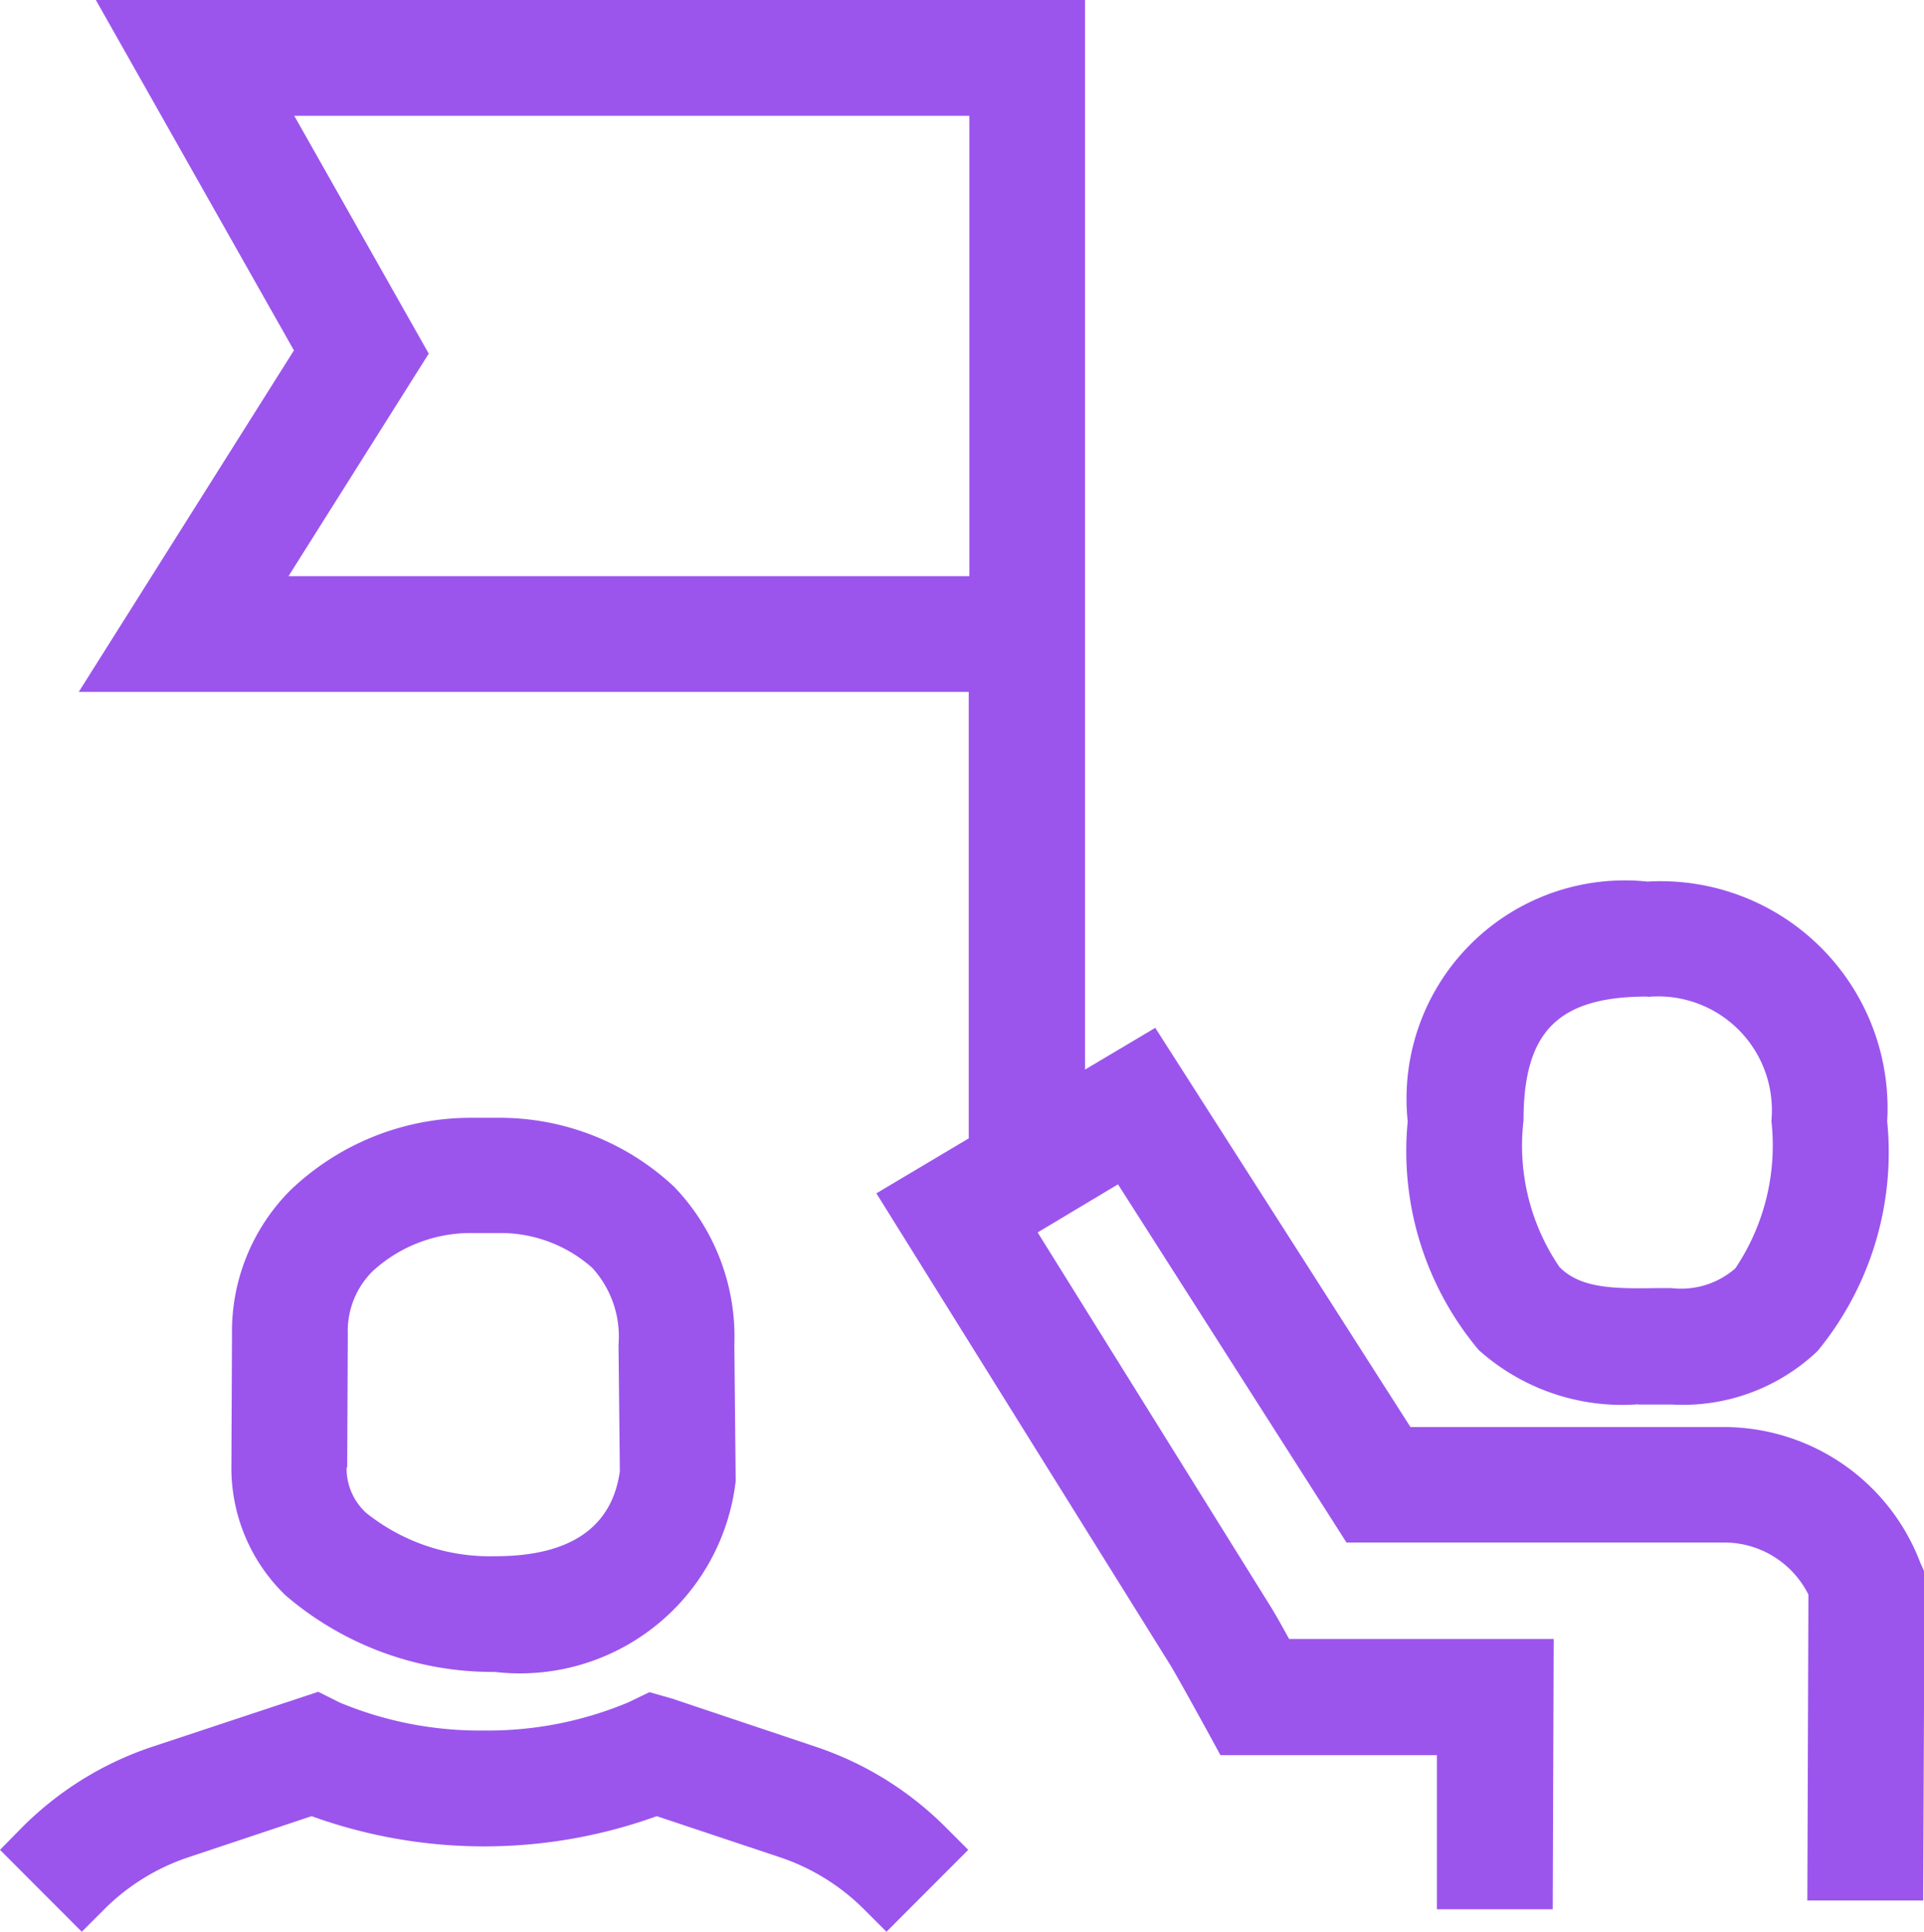 <svg xmlns="http://www.w3.org/2000/svg" width="15.998" height="16.06" viewBox="0 0 15.998 16.06"><defs><style>.a{fill:#9b55ed;}</style></defs><path class="a" d="M50.554,34.794l.165,0h.116a1.626,1.626,0,0,0,1.21-.445,2.6,2.6,0,0,0,.579-1.909,1.888,1.888,0,0,0-1.994-1.994,1.815,1.815,0,0,0-1.993,1.994,2.57,2.57,0,0,0,.59,1.9,1.787,1.787,0,0,0,1.327.452m.076-3.387a.946.946,0,0,1,1.031,1.031,1.83,1.83,0,0,1-.3,1.226.685.685,0,0,1-.531.164H50.7c-.36.006-.626,0-.8-.174a1.79,1.79,0,0,1-.3-1.219c0-.742.289-1.031,1.031-1.031" transform="translate(-36.932 -23.117)"/><path class="a" d="M18.04,12.994a1.749,1.749,0,0,0-1.631-1.13H13.8L11.678,8.545l-.584.347V0H2.869L4.516,2.913,2.727,5.752h7.4V9.464l-.768.457,2.453,3.936c.093.159.27.483.271.484l.137.251h1.8l0,1.281.963,0,.008-2.247h-2.2c-.052-.094-.11-.2-.154-.27L10.7,10.246l.668-.4,1.9,2.978h3.141a.782.782,0,0,1,.7.433L17.1,15.8l.963,0,.012-2.729ZM4.471,4.79,5.637,2.94,4.519.963h5.613V4.79Z" transform="translate(-2.072)"/><path class="a" d="M6.786,58.9l-1.193-.4L5.4,58.445l-.176.085a3.024,3.024,0,0,1-1.2.234,3.028,3.028,0,0,1-1.2-.233l-.178-.089L1.263,58.9a2.757,2.757,0,0,0-1.074.664L0,59.756l.68.681.189-.189a1.792,1.792,0,0,1,.7-.431l1.022-.341a4.223,4.223,0,0,0,2.87,0l1.022.341a1.793,1.793,0,0,1,.7.432l.188.188.68-.681-.188-.188A2.759,2.759,0,0,0,6.786,58.9" transform="translate(0 -44.377)"/><path class="a" d="M10.2,43.2a1.806,1.806,0,0,0,1.993-1.586l0-.03-.011-1.1a1.8,1.8,0,0,0-.5-1.318,2.122,2.122,0,0,0-1.46-.574H9.98a2.17,2.17,0,0,0-1.487.6,1.661,1.661,0,0,0-.488,1.2L8,41.5a1.471,1.471,0,0,0,.45,1.062,2.642,2.642,0,0,0,1.732.637ZM8.963,41.5l.005-1.109a.7.7,0,0,1,.208-.525,1.206,1.206,0,0,1,.8-.316h.249a1.148,1.148,0,0,1,.775.289.847.847,0,0,1,.219.64l.011,1.052c-.066.468-.414.706-1.036.706h-.006a1.645,1.645,0,0,1-1.068-.361.5.5,0,0,1-.162-.376" transform="translate(-6.076 -29.299)"/></svg>